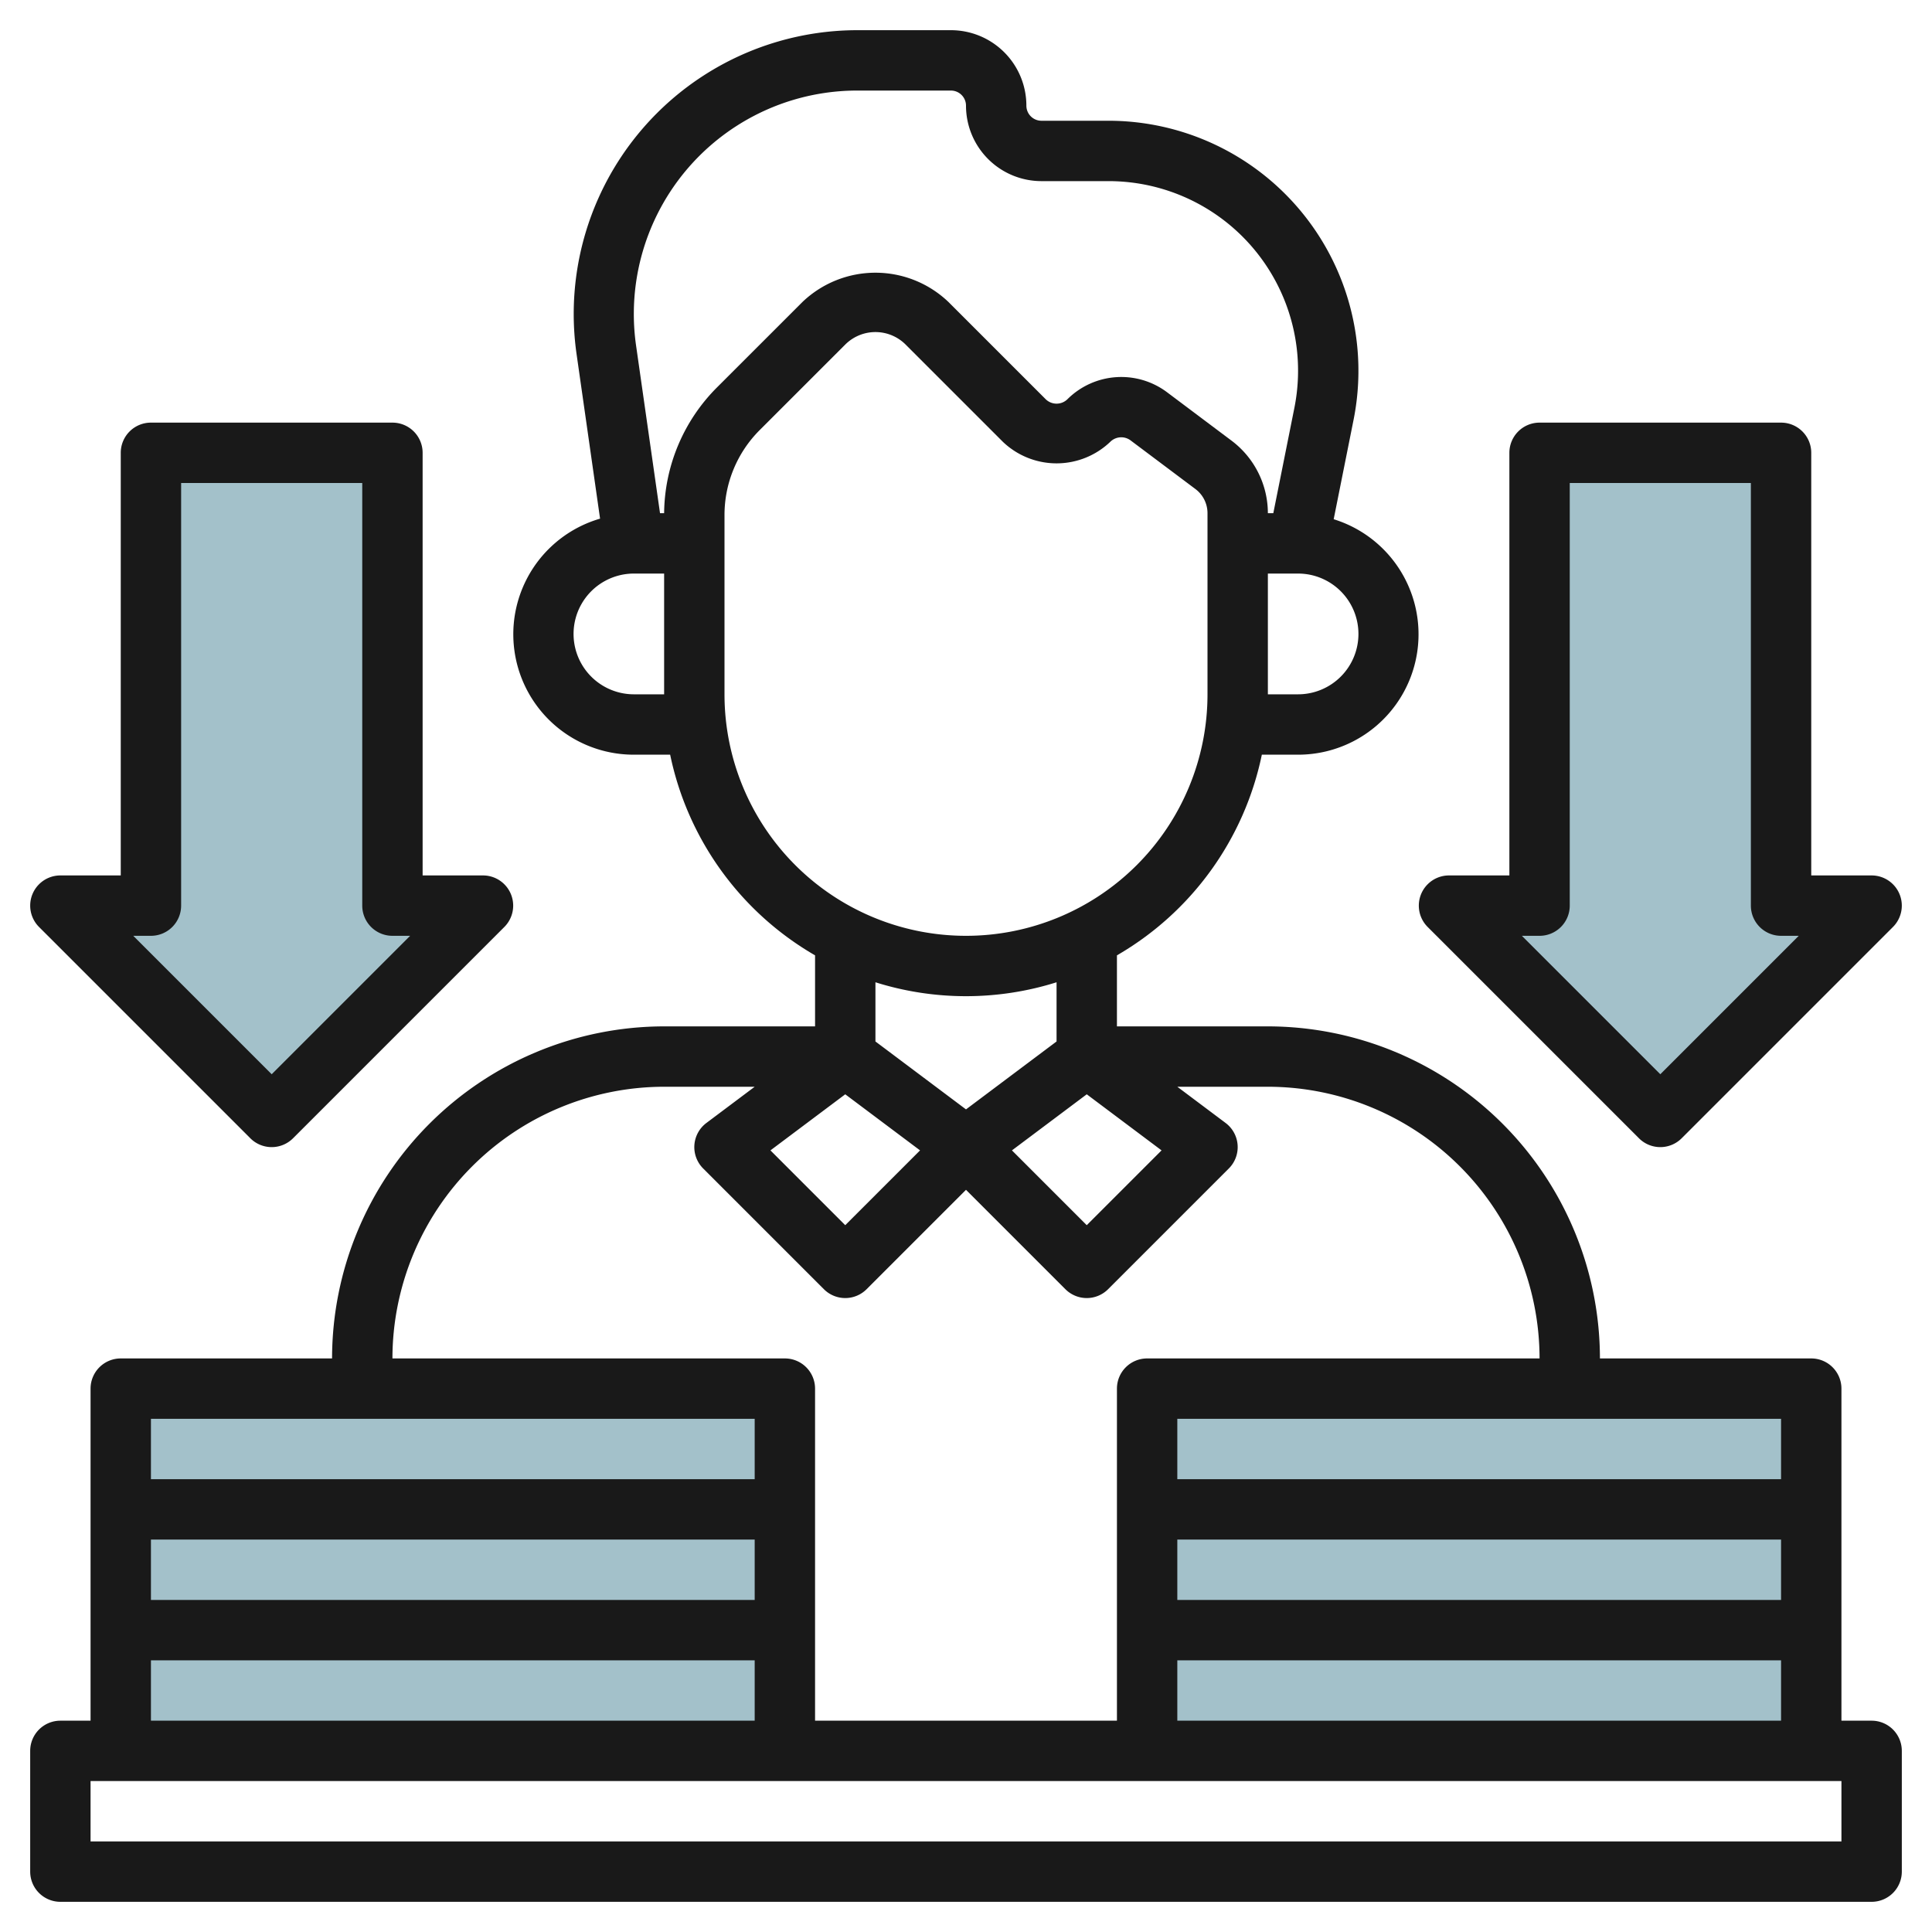 <svg height="512" viewBox="0 0 64 64" width="512" xmlns="http://www.w3.org/2000/svg"><g id="Layer_23" data-name="Layer 23"><g fill="#a3c1ca"><path d="m38 46h22v12h-22z"/><path d="m4 46h22v12h-22z"/><path d="m48 30 7 7 7-7h-3v-15h-8v15z"/><path d="m2 30 7 7 7-7h-3v-15h-8v15z"/></g><path d="m62 57h-1v-11a1 1 0 0 0 -1-1h-7a11.013 11.013 0 0 0 -11-11h-5v-2.353a10.024 10.024 0 0 0 4.8-6.647h1.2a3.989 3.989 0 0 0 1.18-7.8l.66-3.3a8.282 8.282 0 0 0 -8.119-9.9h-2.221a.5.5 0 0 1 -.5-.5 2.5 2.5 0 0 0 -2.5-2.5h-3.1a9.4 9.4 0 0 0 -9.3 10.732l.778 5.449a3.989 3.989 0 0 0 1.122 7.819h1.2a10.024 10.024 0 0 0 4.8 6.647v2.353h-5a11.013 11.013 0 0 0 -11 11h-7a1 1 0 0 0 -1 1v11h-1a1 1 0 0 0 -1 1v4a1 1 0 0 0 1 1h60a1 1 0 0 0 1-1v-4a1 1 0 0 0 -1-1zm-23-6h20v2h-20zm0 4h20v2h-20zm20-8v2h-20v-2zm-31-10.75 2.478 1.858-2.478 2.478-2.478-2.478zm8 0 2.478 1.858-2.478 2.478-2.478-2.478zm9-15.25a2 2 0 0 1 -2 2h-1v-4h1a2 2 0 0 1 2 2zm-24 2a2 2 0 0 1 0-4h1v4zm1-6h-.136l-.793-5.551a7.4 7.4 0 0 1 7.329-8.449h3.1a.5.5 0 0 1 .5.5 2.5 2.5 0 0 0 2.5 2.5h2.221a6.279 6.279 0 0 1 6.157 7.511l-.698 3.489h-.18a3.01 3.01 0 0 0 -1.2-2.4l-2.149-1.613a2.528 2.528 0 0 0 -3.287.234.515.515 0 0 1 -.728 0l-3.221-3.221a3.5 3.5 0 0 0 -4.829 0l-2.829 2.828a5.968 5.968 0 0 0 -1.757 4.172zm2 6v-5.929a3.978 3.978 0 0 1 1.171-2.829l2.829-2.828a1.415 1.415 0 0 1 2 0l3.222 3.222a2.574 2.574 0 0 0 3.557 0 .516.516 0 0 1 .672-.048l2.149 1.612a1 1 0 0 1 .4.8v6a8 8 0 0 1 -16 0zm8 10a9.986 9.986 0 0 0 3-.461v1.961l-3 2.25-3-2.25v-1.961a9.986 9.986 0 0 0 3 .461zm-10 3h3l-1.6 1.2a1 1 0 0 0 -.107 1.507l4 4a1 1 0 0 0 1.414 0l3.293-3.293 3.293 3.293a1 1 0 0 0 1.414 0l4-4a1 1 0 0 0 -.107-1.507l-1.6-1.2h3a9.01 9.01 0 0 1 9 9h-13a1 1 0 0 0 -1 1v11h-10v-11a1 1 0 0 0 -1-1h-13a9.01 9.01 0 0 1 9-9zm3 17h-20v-2h20zm0-6v2h-20v-2zm-20 8h20v2h-20zm56 6h-58v-2h58z" fill="#191919"/><path d="m59 14h-8a1 1 0 0 0 -1 1v14h-2a1 1 0 0 0 -.707 1.707l7 7a1 1 0 0 0 1.414 0l7-7a1 1 0 0 0 -.707-1.707h-2v-14a1 1 0 0 0 -1-1zm-4 21.586-4.586-4.586h.586a1 1 0 0 0 1-1v-14h6v14a1 1 0 0 0 1 1h.586z" fill="#191919"/><path d="m13 14h-8a1 1 0 0 0 -1 1v14h-2a1 1 0 0 0 -.707 1.707l7 7a1 1 0 0 0 1.414 0l7-7a1 1 0 0 0 -.707-1.707h-2v-14a1 1 0 0 0 -1-1zm-4 21.586-4.586-4.586h.586a1 1 0 0 0 1-1v-14h6v14a1 1 0 0 0 1 1h.586z" fill="#191919"/></g></svg>